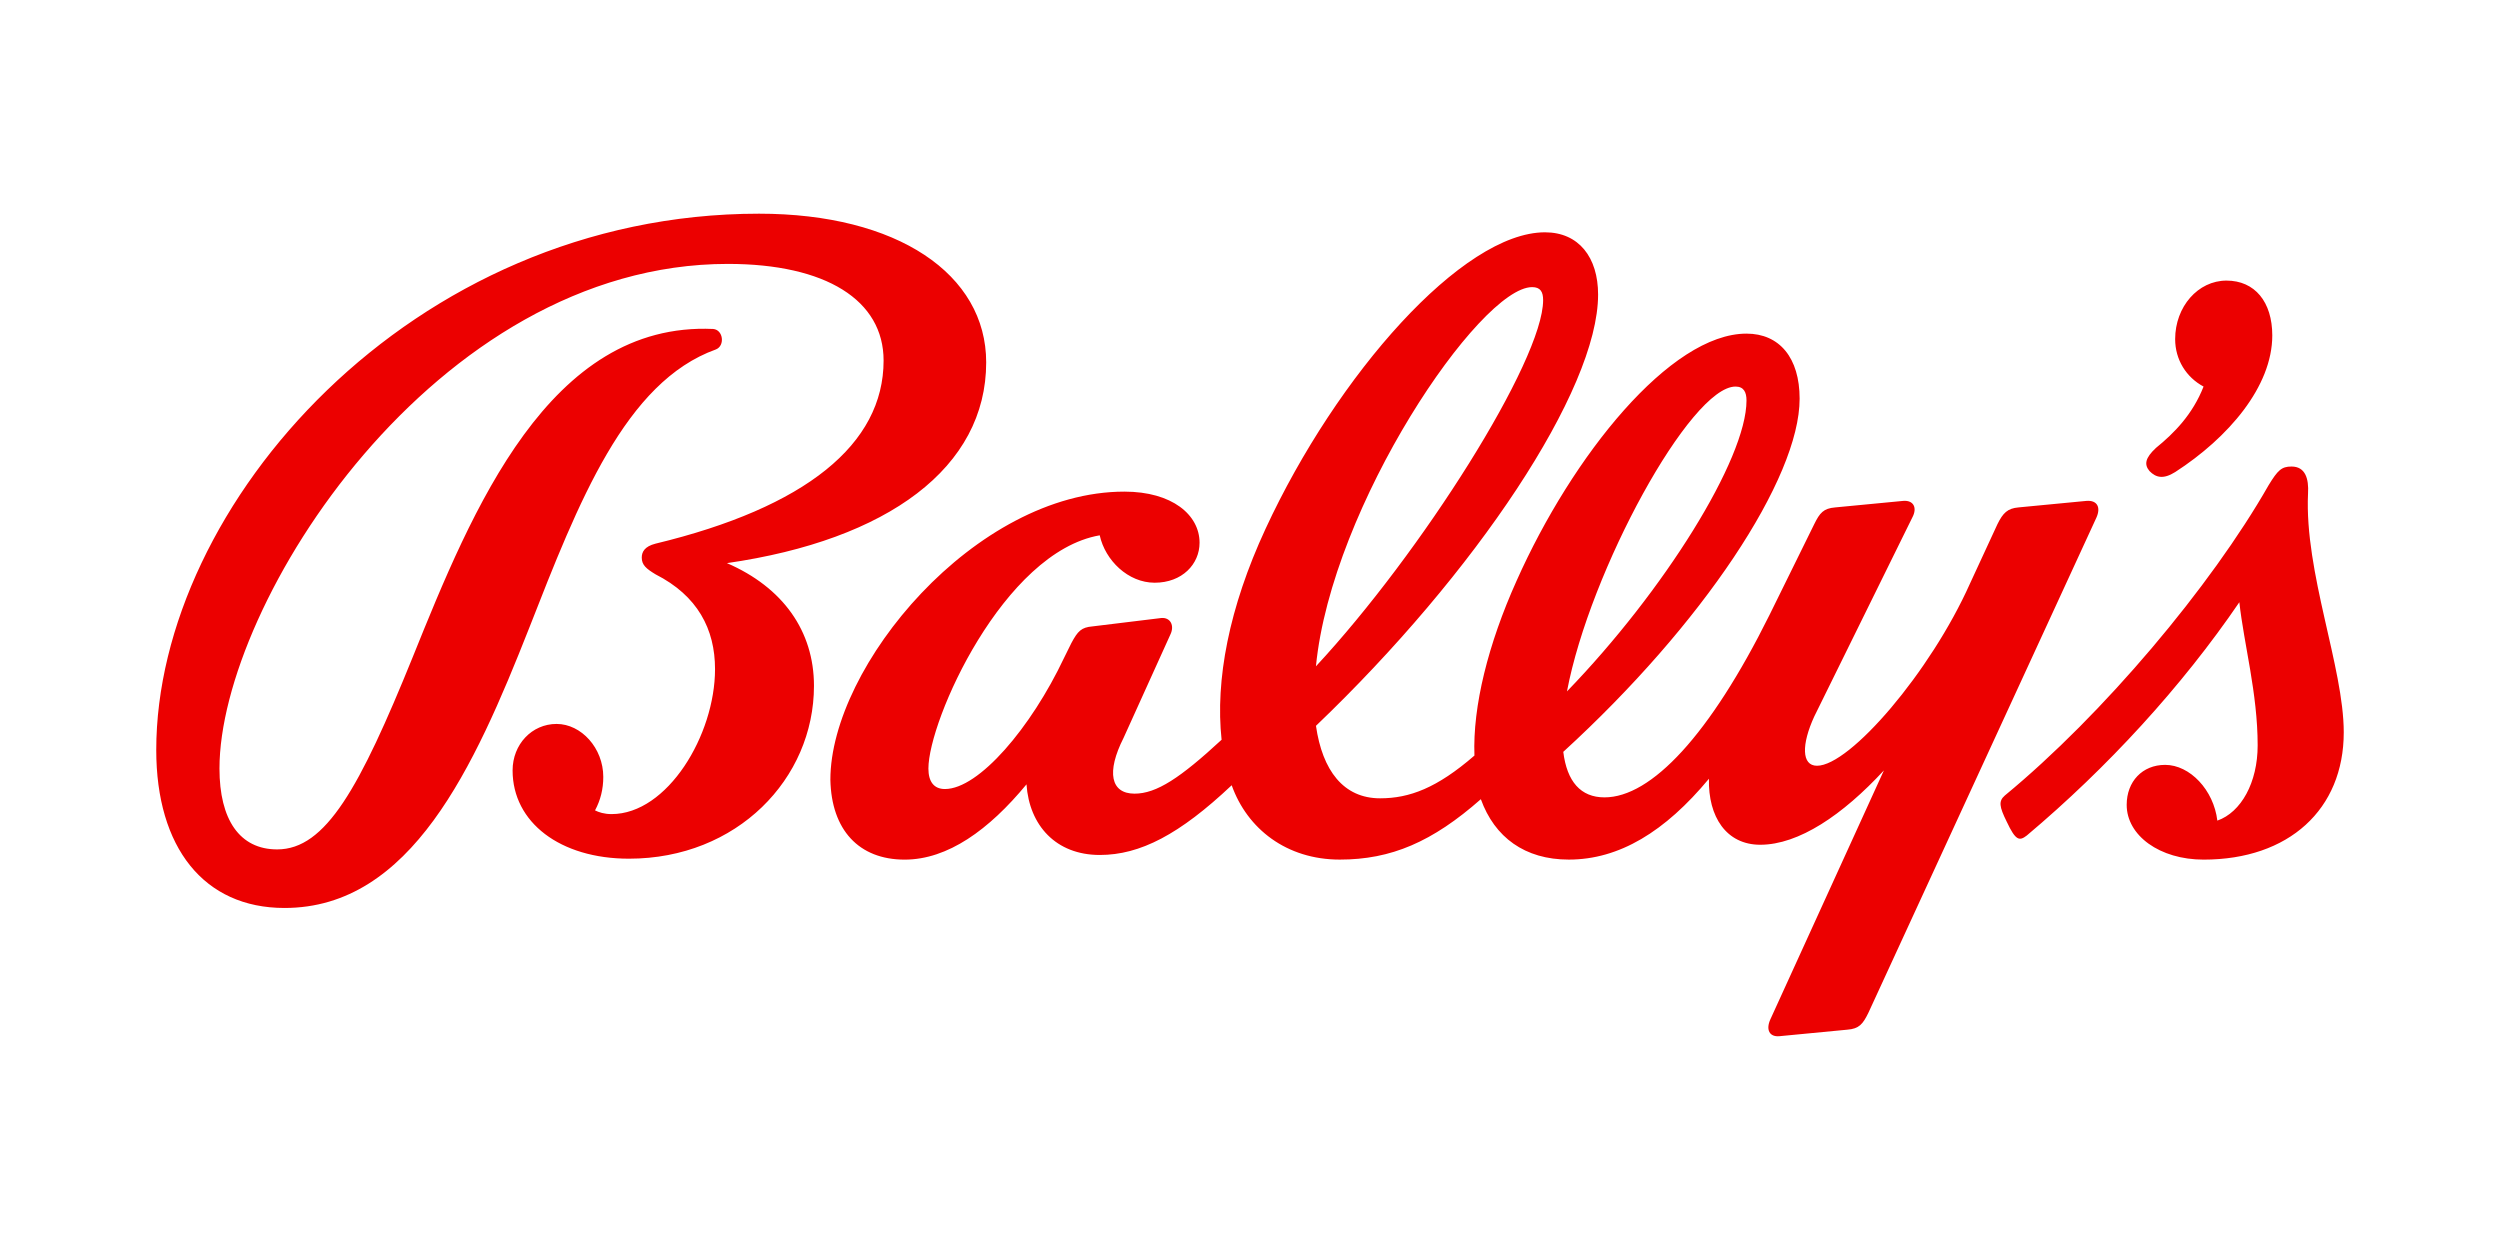 <?xml version="1.0" encoding="utf-8"?>
<!-- Generator: Adobe Illustrator 27.0.0, SVG Export Plug-In . SVG Version: 6.00 Build 0)  -->
<svg version="1.1" id="Layer_1" xmlns="http://www.w3.org/2000/svg" xmlns:xlink="http://www.w3.org/1999/xlink" x="0px" y="0px"
	 width="80px" height="40px" viewBox="0 0 80 40" style="enable-background:new 0 0 80 40;" xml:space="preserve">
<style type="text/css">
	.st0{fill:#EC0000;}
</style>
<path class="st0" d="M70.515,27.508c2.726,0,4.485-1.606,4.485-4.074c0-2.082-1.261-5.115-1.143-7.643
	c0.029-0.476-0.088-0.862-0.528-0.862c-0.322,0-0.44,0.119-0.732,0.595c-1.847,3.242-5.306,7.346-8.443,9.933
	c-0.205,0.178-0.176,0.357,0.059,0.833c0.293,0.625,0.41,0.625,0.645,0.446c2.579-2.171,4.954-4.758,6.801-7.465
	c0.146,1.338,0.586,2.915,0.586,4.58c0,1.19-0.528,2.141-1.29,2.409c-0.117-0.981-0.879-1.784-1.67-1.784
	c-0.733,0-1.231,0.535-1.231,1.279C68.053,26.735,69.108,27.508,70.515,27.508z M68.991,14.333
	c-0.352,0.327-0.381,0.535-0.205,0.743c0.205,0.208,0.44,0.268,0.82,0.03c1.701-1.1,3.107-2.736,3.107-4.372
	c0-1.071-0.557-1.755-1.466-1.755c-0.909,0-1.642,0.833-1.642,1.874c0,0.654,0.352,1.219,0.909,1.517
	C70.163,13.263,69.577,13.857,68.991,14.333z M55.536,12.37c0.264,0,0.352,0.178,0.352,0.446c0,1.874-2.638,6.097-5.745,9.309
	C50.875,18.259,54.1,12.37,55.536,12.37z M49.028,9.188c0.264,0,0.352,0.149,0.352,0.416c0,1.933-3.899,8.089-7.27,11.718
	C42.609,16.177,47.358,9.188,49.028,9.188z M28.949,27.508c1.378,0,2.697-0.952,3.899-2.409c0.088,1.309,0.938,2.26,2.345,2.26
	c1.29,0,2.55-0.654,4.221-2.231c0.498,1.398,1.759,2.379,3.459,2.379c1.642,0,2.961-0.565,4.514-1.933
	c0.44,1.219,1.407,1.933,2.814,1.933c1.612,0,3.078-0.892,4.485-2.587c-0.029,1.219,0.557,2.112,1.642,2.112
	c1.231,0,2.638-0.952,3.957-2.379l-3.635,7.97c-0.147,0.327-0.029,0.565,0.293,0.535l2.169-0.208
	c0.381-0.03,0.498-0.178,0.674-0.535l7.299-15.851c0.147-0.327,0.029-0.565-0.323-0.535l-2.169,0.208
	c-0.352,0.03-0.498,0.178-0.674,0.535l-0.88,1.903c-1.261,2.825-3.84,5.829-4.895,5.829c-0.498,0-0.498-0.684-0.088-1.576
	l3.136-6.364c0.176-0.327,0.03-0.565-0.293-0.535l-2.169,0.208c-0.381,0.03-0.498,0.178-0.674,0.535l-1.436,2.915
	c-1.905,3.836-3.781,5.829-5.276,5.829c-0.762,0-1.202-0.506-1.319-1.457c4.456-4.074,7.563-8.744,7.563-11.301
	c0-1.309-0.645-2.082-1.7-2.082c-2.433,0-5.569,3.896-7.358,7.911c-0.909,2.022-1.407,4.015-1.348,5.591
	c-1.202,1.041-2.081,1.368-3.019,1.368c-1.173,0-1.847-0.892-2.052-2.32c5.101-4.877,9.028-10.736,9.028-13.799
	c0-1.19-0.616-1.993-1.7-1.993c-2.638,0-6.654,4.55-8.941,9.487c-1.173,2.528-1.612,4.848-1.407,6.751
	c-1.319,1.219-2.081,1.725-2.785,1.725c-0.762,0-0.909-0.684-0.352-1.784l1.495-3.301c0.147-0.297,0-0.565-0.293-0.535l-2.199,0.268
	c-0.352,0.03-0.469,0.149-0.674,0.535l-0.235,0.476c-1.055,2.231-2.726,4.193-3.811,4.193c-0.352,0-0.528-0.238-0.528-0.654
	c0-1.546,2.404-6.929,5.482-7.465c0.176,0.803,0.909,1.517,1.759,1.517c0.879,0,1.436-0.595,1.436-1.279
	c0-0.892-0.879-1.636-2.404-1.636c-4.778,0-9.41,5.591-9.41,9.219C26.604,26.556,27.483,27.508,28.949,27.508z M9.104,29.055
	c4.045,0,6.068-4.491,7.827-8.952c1.583-4.045,3.078-7.881,5.98-8.922c0.293-0.119,0.235-0.625-0.088-0.654
	c-5.247-0.238-7.709,5.77-9.615,10.498c-1.7,4.193-2.785,6.156-4.338,6.156c-1.202,0-1.847-0.952-1.847-2.587
	c0-5.264,6.889-16.149,16.269-16.149c3.137,0,4.983,1.16,4.983,3.093c0,2.677-2.492,4.699-7.299,5.859
	c-0.352,0.089-0.44,0.268-0.44,0.446c0,0.238,0.147,0.357,0.44,0.535c1.348,0.684,1.905,1.755,1.905,3.034
	c0,2.112-1.524,4.639-3.312,4.639c-0.235,0-0.41-0.059-0.528-0.119c0.176-0.327,0.264-0.684,0.264-1.071
	c0-0.922-0.704-1.695-1.495-1.695c-0.791,0-1.407,0.654-1.407,1.487c0,1.665,1.524,2.825,3.723,2.825
	c3.459,0,5.921-2.558,5.921-5.532c0-1.755-0.997-3.152-2.785-3.926c5.159-0.744,8.296-3.063,8.296-6.424
	c0-2.825-2.843-4.758-7.27-4.758C13.149,6.839,5,16.177,5,23.999C5,27.121,6.524,29.055,9.104,29.055z"/>
</svg>
